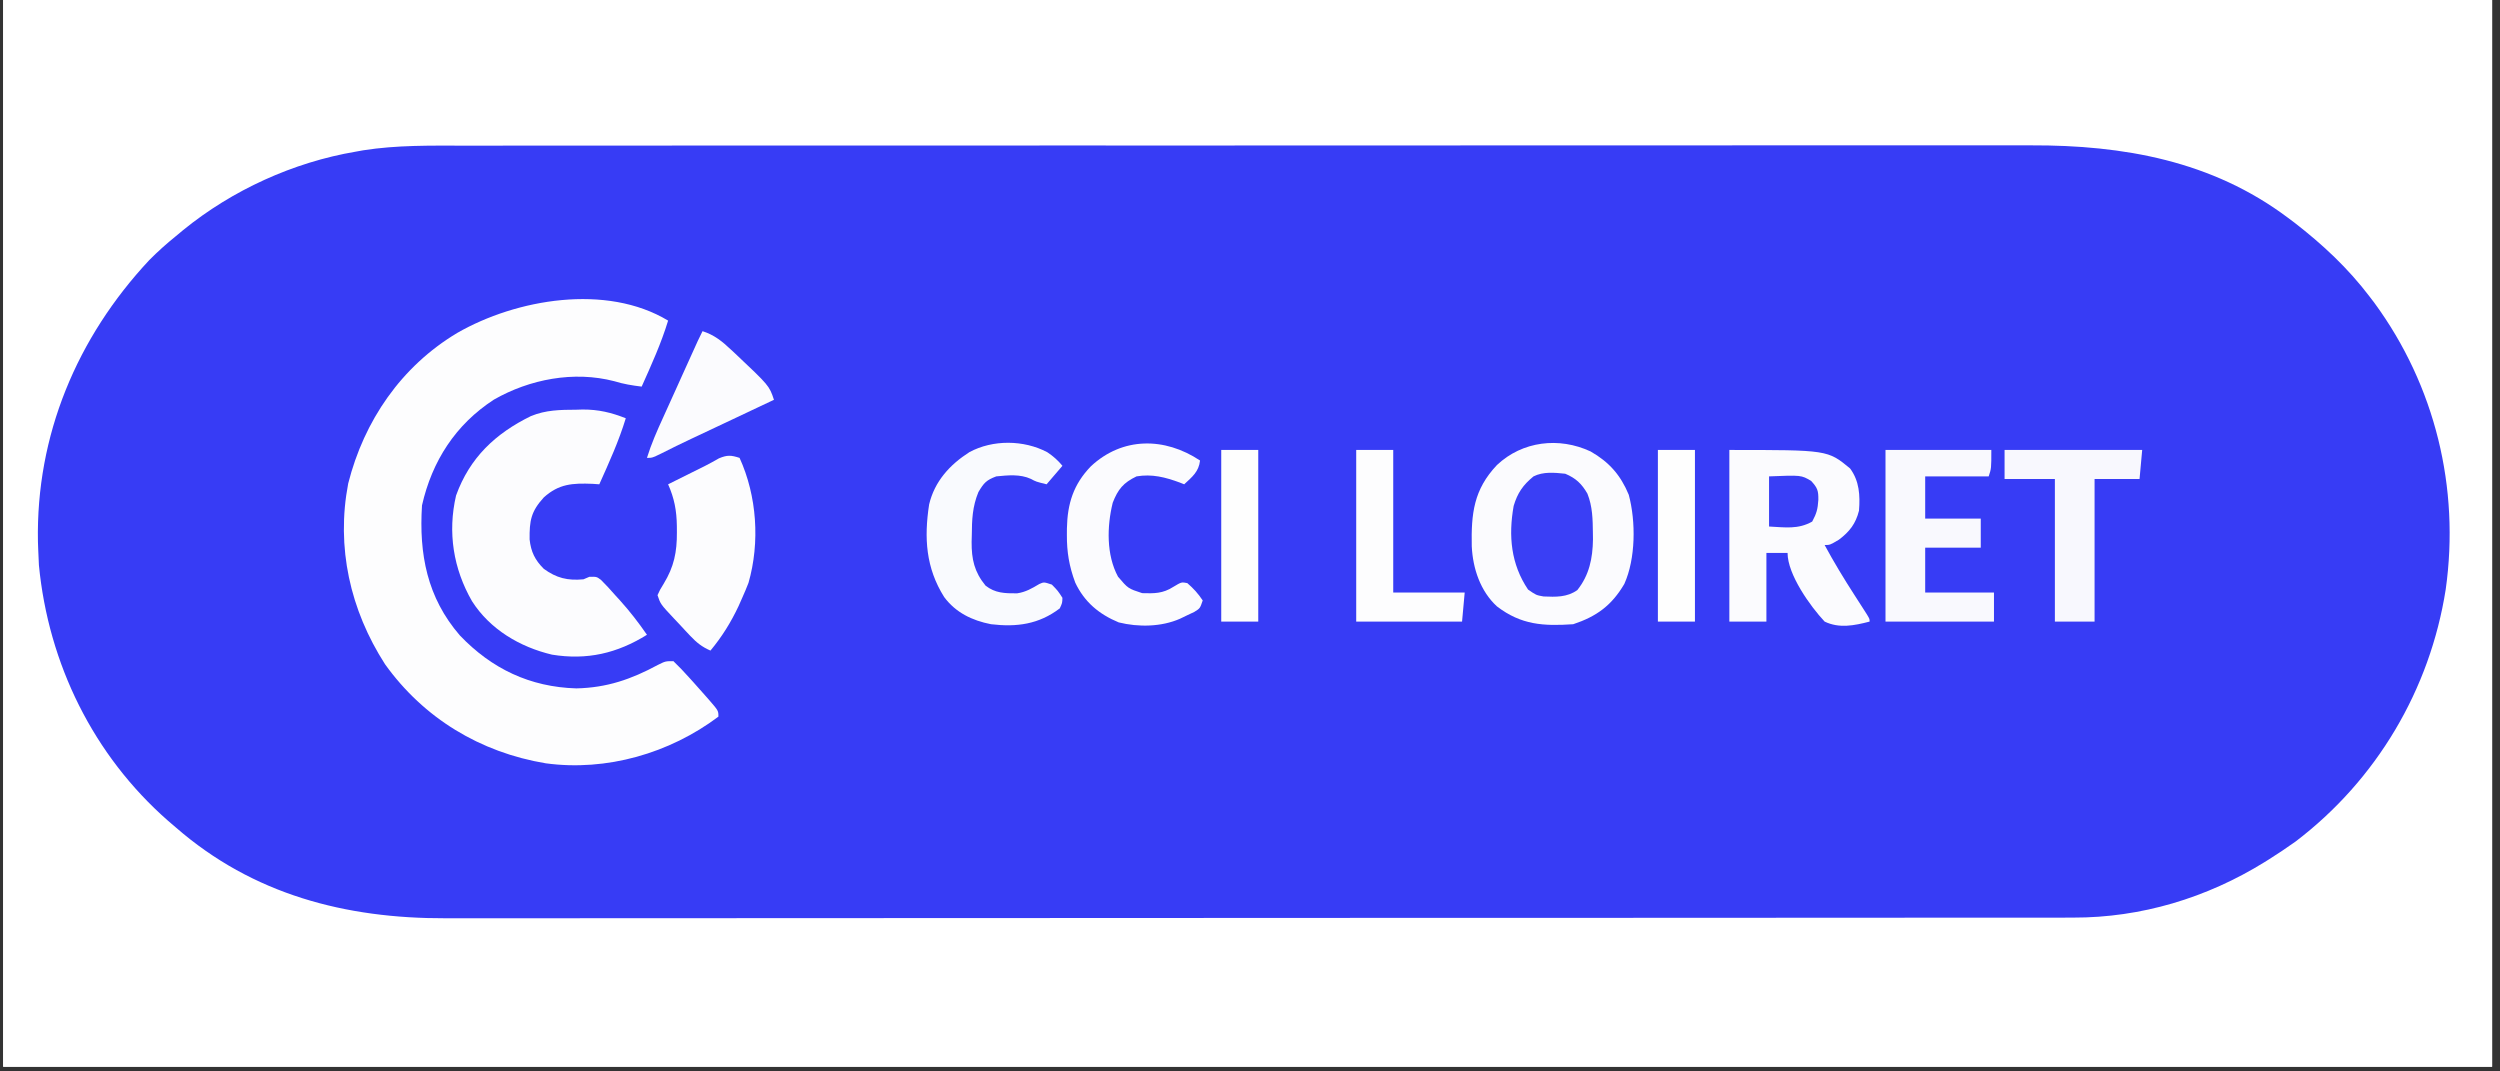 <svg xmlns="http://www.w3.org/2000/svg" xmlns:xlink="http://www.w3.org/1999/xlink" width="350" viewBox="0 0 262.5 112.5" height="150" preserveAspectRatio="xMidYMid meet"><rect x="0" y="0" width="262.5" height="112.5" fill="#333333" stroke="none"/><defs><clipPath id="5a01336f48"><path d="M 0.332 0 L 261.672 0 L 261.672 112.004 L 0.332 112.004 Z M 0.332 0 " clip-rule="nonzero"></path></clipPath></defs><g clip-path="url(#5a01336f48)"><path fill="#ffffff" d="M 0.332 0 L 261.672 0 L 261.672 112.004 L 0.332 112.004 Z M 0.332 0 " fill-opacity="1" fill-rule="nonzero"></path><path fill="#ffffff" d="M 0.332 0 L 261.672 0 L 261.672 112.004 L 0.332 112.004 Z M 0.332 0 " fill-opacity="1" fill-rule="nonzero"></path></g><path fill="#373cf5" d="M 48.754 15.293 C 49.488 15.293 50.223 15.293 50.957 15.293 C 52.547 15.289 54.141 15.289 55.73 15.289 C 58.098 15.293 60.465 15.289 62.832 15.289 C 67.305 15.281 71.777 15.281 76.25 15.281 C 79.707 15.285 83.164 15.281 86.617 15.281 C 87.113 15.281 87.613 15.281 88.109 15.281 C 88.859 15.281 89.605 15.281 90.355 15.281 C 97.316 15.277 104.281 15.277 111.242 15.277 C 111.504 15.277 111.766 15.277 112.039 15.277 C 113.367 15.277 114.695 15.277 116.023 15.277 C 116.422 15.277 116.422 15.277 116.824 15.281 C 117.359 15.281 117.895 15.281 118.426 15.281 C 126.73 15.281 135.035 15.277 143.34 15.273 C 152.676 15.27 162.012 15.266 171.352 15.266 C 172.348 15.266 173.344 15.266 174.34 15.266 C 174.586 15.266 174.832 15.266 175.086 15.266 C 178.781 15.266 182.477 15.266 186.172 15.262 C 190.379 15.258 194.586 15.258 198.793 15.262 C 201.145 15.262 203.496 15.262 205.848 15.258 C 207.422 15.258 208.996 15.258 210.57 15.262 C 211.465 15.262 212.359 15.262 213.254 15.262 C 222.969 15.23 232.262 16.887 240.215 22.852 C 240.559 23.109 240.559 23.109 240.914 23.375 C 243.891 25.68 246.551 28.164 248.828 31.168 C 248.992 31.383 249.156 31.598 249.324 31.82 C 255.691 40.512 258.301 51.238 256.801 61.879 C 255.156 72.395 249.543 81.887 241.043 88.355 C 240.133 89.004 239.211 89.621 238.27 90.215 C 238.02 90.371 238.02 90.371 237.77 90.527 C 231.707 94.281 224.82 96.363 217.688 96.348 C 217.379 96.348 217.074 96.352 216.762 96.352 C 215.734 96.352 214.707 96.352 213.684 96.352 C 212.938 96.352 212.195 96.352 211.453 96.355 C 209.629 96.355 207.801 96.355 205.973 96.355 C 203.785 96.355 201.594 96.359 199.406 96.359 C 194.113 96.367 188.824 96.367 183.531 96.367 C 181.027 96.367 178.523 96.371 176.02 96.371 C 167.445 96.375 158.871 96.379 150.297 96.379 C 149.758 96.379 149.223 96.379 148.684 96.379 C 148.145 96.379 147.605 96.379 147.066 96.379 C 145.984 96.379 144.902 96.379 143.816 96.379 C 143.551 96.379 143.281 96.379 143.004 96.379 C 134.309 96.379 125.609 96.383 116.914 96.391 C 107.715 96.398 98.516 96.402 89.316 96.402 C 88.309 96.402 87.297 96.402 86.285 96.402 C 85.914 96.402 85.914 96.402 85.531 96.402 C 81.535 96.402 77.535 96.406 73.535 96.41 C 69.516 96.414 65.492 96.414 61.473 96.414 C 59.086 96.41 56.699 96.414 54.312 96.418 C 52.715 96.418 51.117 96.418 49.52 96.418 C 48.609 96.414 47.703 96.414 46.793 96.418 C 36.266 96.449 26.555 93.926 18.469 86.887 C 18.203 86.66 17.938 86.434 17.664 86.199 C 9.809 79.32 5.086 69.707 4.086 59.34 C 4.059 58.82 4.035 58.301 4.016 57.781 C 4.008 57.488 3.996 57.195 3.984 56.891 C 3.766 45.715 8.07 35.449 15.672 27.312 C 16.562 26.414 17.484 25.59 18.469 24.793 C 18.719 24.582 18.973 24.371 19.234 24.156 C 24.395 19.957 30.797 17.035 37.363 15.922 C 37.621 15.875 37.879 15.828 38.141 15.781 C 41.668 15.227 45.191 15.289 48.754 15.293 Z M 48.754 15.293 " fill-opacity="1" fill-rule="nonzero"></path><path fill="#fdfdfe" d="M 70.152 33.664 C 69.422 36.059 68.398 38.312 67.375 40.594 C 66.379 40.473 65.461 40.324 64.504 40.027 C 60.242 38.918 55.613 39.816 51.859 41.961 C 47.836 44.574 45.363 48.414 44.309 53.066 C 43.988 58.176 44.84 62.734 48.285 66.719 C 51.625 70.219 55.648 72.137 60.512 72.281 C 63.719 72.215 66.293 71.32 69.07 69.82 C 69.875 69.422 69.875 69.422 70.707 69.422 C 71.285 69.977 71.812 70.527 72.34 71.121 C 72.484 71.277 72.629 71.438 72.777 71.602 C 73.203 72.07 73.625 72.547 74.043 73.027 C 74.18 73.184 74.316 73.336 74.457 73.496 C 75.434 74.625 75.434 74.625 75.434 75.246 C 70.32 79.094 63.684 81.016 57.305 80.148 C 50.426 79 44.496 75.422 40.43 69.746 C 36.766 64.047 35.277 57.465 36.562 50.762 C 38.227 44.184 42.129 38.473 48.012 34.957 C 54.215 31.395 63.668 29.754 70.152 33.664 Z M 70.152 33.664 " fill-opacity="1" fill-rule="nonzero"></path><path fill="#fcfcfe" d="M 60.496 43.02 C 60.719 43.012 60.945 43.008 61.176 43 C 62.828 42.992 64.176 43.312 65.707 43.918 C 64.977 46.316 63.953 48.566 62.926 50.852 C 62.691 50.832 62.457 50.816 62.215 50.801 C 60.117 50.719 58.684 50.797 57.094 52.234 C 55.75 53.715 55.586 54.676 55.609 56.641 C 55.75 57.938 56.168 58.797 57.094 59.723 C 58.422 60.695 59.605 60.984 61.262 60.828 C 61.469 60.742 61.676 60.656 61.891 60.562 C 62.648 60.551 62.648 60.551 63.102 60.887 C 63.625 61.402 64.113 61.941 64.594 62.492 C 64.848 62.77 64.848 62.77 65.102 63.047 C 66.137 64.195 67.055 65.383 67.93 66.652 C 64.797 68.602 61.637 69.336 57.957 68.738 C 54.586 67.934 51.453 66.09 49.562 63.125 C 47.598 59.715 46.988 55.887 47.887 52.027 C 49.316 48.062 52.02 45.512 55.75 43.688 C 57.32 43.043 58.82 43.027 60.496 43.02 Z M 60.496 43.02 " fill-opacity="1" fill-rule="nonzero"></path><path fill="#fbfbfe" d="M 167.012 47.402 C 168.961 48.516 170.164 49.883 171.023 51.957 C 171.773 54.773 171.75 58.652 170.555 61.312 C 169.23 63.57 167.645 64.727 165.188 65.543 C 162.07 65.754 159.73 65.625 157.18 63.672 C 155.434 62.07 154.648 59.691 154.535 57.367 C 154.469 53.934 154.73 51.414 157.184 48.824 C 159.855 46.312 163.703 45.859 167.012 47.402 Z M 167.012 47.402 " fill-opacity="1" fill-rule="nonzero"></path><path fill="#fbfbfe" d="M 181.582 47.246 C 191.91 47.246 191.91 47.246 194.258 49.188 C 195.238 50.508 195.32 52.027 195.195 53.621 C 194.852 54.988 194.199 55.832 193.078 56.672 C 192.141 57.227 192.141 57.227 191.586 57.227 C 192.559 59.031 193.617 60.77 194.727 62.492 C 195.027 62.961 195.328 63.43 195.629 63.895 C 195.758 64.098 195.891 64.305 196.023 64.512 C 196.309 64.988 196.309 64.988 196.309 65.266 C 194.711 65.68 193.125 66.008 191.586 65.266 C 190.082 63.664 187.695 60.328 187.695 58.059 C 186.961 58.059 186.227 58.059 185.473 58.059 C 185.473 60.438 185.473 62.812 185.473 65.266 C 184.188 65.266 182.902 65.266 181.582 65.266 C 181.582 59.32 181.582 53.371 181.582 47.246 Z M 181.582 47.246 " fill-opacity="1" fill-rule="nonzero"></path><path fill="#fcfcfe" d="M 77.656 48.078 C 79.48 52.078 79.809 56.949 78.594 61.195 C 78.391 61.727 78.168 62.25 77.934 62.77 C 77.805 63.059 77.68 63.348 77.547 63.645 C 76.742 65.352 75.805 66.863 74.598 68.312 C 73.707 67.926 73.141 67.469 72.477 66.766 C 72.293 66.57 72.109 66.375 71.922 66.176 C 71.734 65.973 71.543 65.77 71.352 65.559 C 71.16 65.355 70.969 65.156 70.77 64.945 C 69.355 63.434 69.355 63.434 69.039 62.492 C 69.297 61.926 69.297 61.926 69.684 61.297 C 70.777 59.504 71.086 57.961 71.074 55.891 C 71.07 55.562 71.07 55.562 71.07 55.223 C 71.047 53.621 70.809 52.328 70.152 50.852 C 73.465 49.199 73.465 49.199 74.051 48.91 C 74.539 48.664 75.016 48.395 75.492 48.125 C 76.367 47.758 76.766 47.789 77.656 48.078 Z M 77.656 48.078 " fill-opacity="1" fill-rule="nonzero"></path><path fill="#f9f9fe" d="M 197.977 47.246 C 201.645 47.246 205.312 47.246 209.09 47.246 C 209.09 49.188 209.09 49.188 208.812 50.02 C 206.613 50.02 204.41 50.02 202.145 50.02 C 202.145 51.48 202.145 52.945 202.145 54.453 C 204.07 54.453 205.996 54.453 207.98 54.453 C 207.98 55.461 207.98 56.465 207.98 57.504 C 206.055 57.504 204.129 57.504 202.145 57.504 C 202.145 59.059 202.145 60.613 202.145 62.215 C 204.527 62.215 206.914 62.215 209.367 62.215 C 209.367 63.223 209.367 64.227 209.367 65.266 C 205.609 65.266 201.848 65.266 197.977 65.266 C 197.977 59.32 197.977 53.371 197.977 47.246 Z M 197.977 47.246 " fill-opacity="1" fill-rule="nonzero"></path><path fill="#f9fafe" d="M 109.961 47.48 C 110.578 47.891 111.086 48.336 111.555 48.91 C 111.004 49.551 110.457 50.191 109.891 50.852 C 108.777 50.574 108.777 50.574 108.246 50.285 C 107.105 49.762 105.832 49.902 104.609 50.02 C 103.562 50.41 103.305 50.707 102.734 51.664 C 102.102 53.207 102.051 54.555 102.039 56.203 C 102.031 56.434 102.027 56.664 102.02 56.902 C 102.012 58.719 102.297 60.043 103.48 61.488 C 104.5 62.289 105.5 62.305 106.789 62.301 C 107.68 62.176 108.359 61.781 109.121 61.324 C 109.609 61.105 109.609 61.105 110.445 61.383 C 111.07 62.023 111.07 62.023 111.555 62.77 C 111.539 63.316 111.539 63.316 111.277 63.879 C 109.074 65.559 106.742 65.863 104.055 65.543 C 102.078 65.156 100.348 64.324 99.137 62.688 C 97.215 59.637 97.016 56.488 97.559 52.965 C 98.129 50.547 99.73 48.789 101.789 47.473 C 104.25 46.148 107.496 46.18 109.961 47.48 Z M 109.961 47.48 " fill-opacity="1" fill-rule="nonzero"></path><path fill="#fbfbfe" d="M 126.004 48.355 C 125.875 49.531 125.18 50.074 124.34 50.852 C 124.188 50.789 124.035 50.73 123.879 50.668 C 122.355 50.105 120.961 49.746 119.336 50.02 C 117.957 50.68 117.383 51.379 116.836 52.789 C 116.227 55.258 116.156 58.266 117.391 60.551 C 118.445 61.793 118.445 61.793 119.93 62.281 C 121.195 62.32 122.105 62.324 123.191 61.625 C 124.059 61.105 124.059 61.105 124.668 61.227 C 125.316 61.785 125.812 62.332 126.285 63.047 C 126.004 63.879 126.004 63.879 125.398 64.254 C 125.152 64.371 124.906 64.488 124.652 64.605 C 124.406 64.723 124.16 64.844 123.906 64.965 C 121.953 65.828 119.535 65.867 117.465 65.352 C 115.391 64.492 113.852 63.199 112.898 61.168 C 112.262 59.461 112.012 57.957 112.023 56.152 C 112.027 55.93 112.027 55.711 112.027 55.484 C 112.078 52.895 112.699 50.867 114.543 48.961 C 117.844 45.875 122.277 45.875 126.004 48.355 Z M 126.004 48.355 " fill-opacity="1" fill-rule="nonzero"></path><path fill="#f8f8fe" d="M 210.48 47.246 C 215.25 47.246 220.016 47.246 224.93 47.246 C 224.84 48.254 224.746 49.258 224.652 50.297 C 223.094 50.297 221.535 50.297 219.93 50.297 C 219.93 55.234 219.93 60.176 219.93 65.266 C 218.551 65.266 217.176 65.266 215.762 65.266 C 215.762 60.324 215.762 55.387 215.762 50.297 C 214.02 50.297 212.277 50.297 210.48 50.297 C 210.48 49.289 210.48 48.281 210.48 47.246 Z M 210.48 47.246 " fill-opacity="1" fill-rule="nonzero"></path><path fill="#fdfdfe" d="M 142.402 47.246 C 143.684 47.246 144.969 47.246 146.289 47.246 C 146.289 52.188 146.289 57.125 146.289 62.215 C 148.766 62.215 151.242 62.215 153.793 62.215 C 153.703 63.223 153.609 64.227 153.516 65.266 C 149.848 65.266 146.18 65.266 142.402 65.266 C 142.402 59.32 142.402 53.371 142.402 47.246 Z M 142.402 47.246 " fill-opacity="1" fill-rule="nonzero"></path><path fill="#3a3ff5" d="M 164.352 49.742 C 165.473 50.215 166.086 50.801 166.68 51.836 C 167.219 53.191 167.238 54.539 167.254 55.977 C 167.258 56.199 167.258 56.418 167.262 56.645 C 167.234 58.621 166.871 60.391 165.621 61.957 C 164.547 62.727 163.348 62.684 162.07 62.629 C 161.297 62.492 161.297 62.492 160.445 61.902 C 158.645 59.234 158.375 56.266 158.934 53.121 C 159.336 51.773 159.906 50.93 161.02 50.02 C 162.051 49.504 163.223 49.625 164.352 49.742 Z M 164.352 49.742 " fill-opacity="1" fill-rule="nonzero"></path><path fill="#fbfbfe" d="M 73.766 34.773 C 75 35.168 75.828 35.84 76.75 36.711 C 76.895 36.848 77.039 36.98 77.188 37.117 C 80.773 40.5 80.773 40.5 81.266 41.98 C 80.805 42.195 80.805 42.195 80.332 42.418 C 79.18 42.965 78.031 43.508 76.879 44.051 C 76.383 44.285 75.883 44.52 75.387 44.754 C 74.668 45.094 73.953 45.43 73.234 45.77 C 73.016 45.871 72.797 45.977 72.57 46.082 C 71.531 46.574 70.496 47.074 69.473 47.598 C 68.484 48.078 68.484 48.078 67.93 48.078 C 68.383 46.609 68.988 45.242 69.625 43.848 C 69.734 43.605 69.844 43.359 69.957 43.113 C 70.305 42.34 70.652 41.57 71.004 40.801 C 71.238 40.277 71.477 39.758 71.711 39.234 C 72.141 38.285 72.574 37.332 73.004 36.379 C 73.09 36.191 73.18 36 73.266 35.801 C 73.426 35.457 73.594 35.113 73.766 34.773 Z M 73.766 34.773 " fill-opacity="1" fill-rule="nonzero"></path><path fill="#fefefe" d="M 174.078 47.246 C 175.363 47.246 176.645 47.246 177.969 47.246 C 177.969 53.191 177.969 59.137 177.969 65.266 C 176.684 65.266 175.402 65.266 174.078 65.266 C 174.078 59.32 174.078 53.371 174.078 47.246 Z M 174.078 47.246 " fill-opacity="1" fill-rule="nonzero"></path><path fill="#fefefe" d="M 128.23 47.246 C 129.512 47.246 130.797 47.246 132.117 47.246 C 132.117 53.191 132.117 59.137 132.117 65.266 C 130.836 65.266 129.551 65.266 128.23 65.266 C 128.23 59.32 128.23 53.371 128.23 47.246 Z M 128.23 47.246 " fill-opacity="1" fill-rule="nonzero"></path><path fill="#393ef5" d="M 185.75 50.02 C 189.129 49.883 189.129 49.883 190.164 50.492 C 190.84 51.223 190.941 51.516 190.926 52.496 C 190.863 53.453 190.746 53.906 190.281 54.766 C 188.801 55.602 187.434 55.371 185.75 55.285 C 185.75 53.547 185.75 51.809 185.75 50.02 Z M 185.75 50.02 " fill-opacity="1" fill-rule="nonzero"></path></svg>